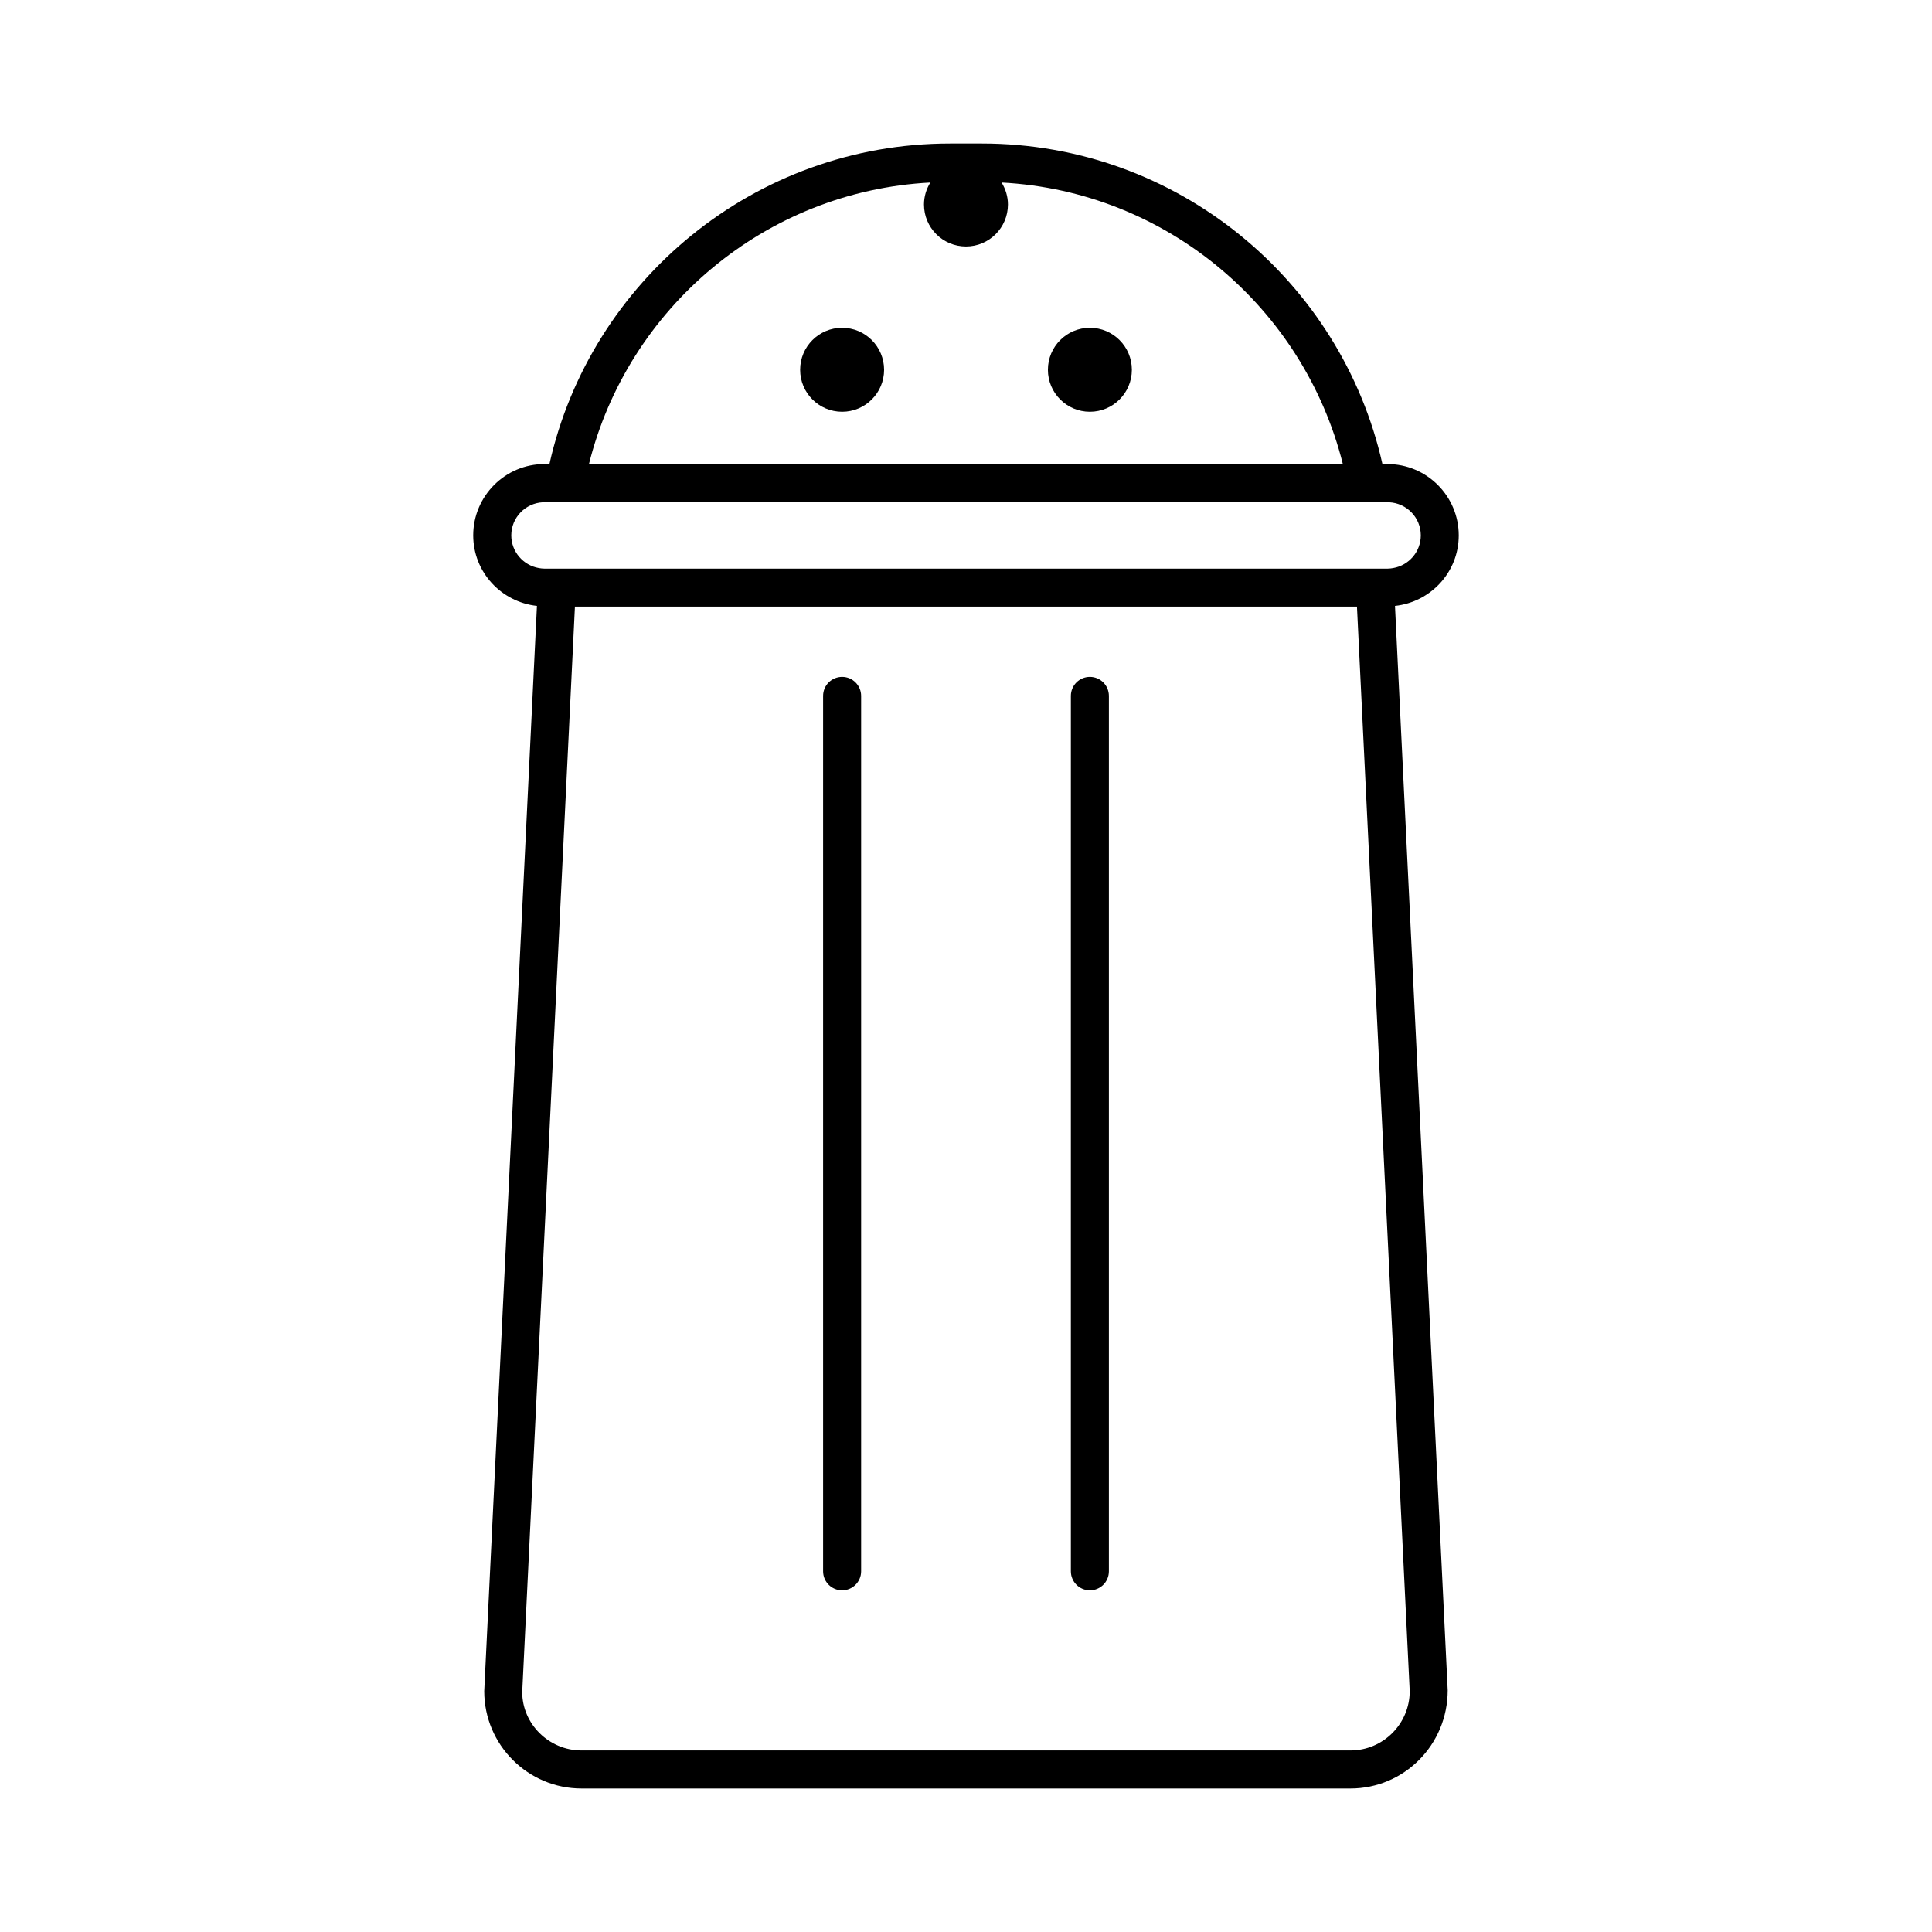 <?xml version="1.0" encoding="UTF-8"?>
<!-- Uploaded to: SVG Repo, www.svgrepo.com, Generator: SVG Repo Mixer Tools -->
<svg fill="#000000" width="800px" height="800px" version="1.1" viewBox="144 144 512 512" xmlns="http://www.w3.org/2000/svg">
 <g>
  <path d="m367.17 323.38c-2.781 0-5.039 2.254-5.039 5.039v231.99c0 2.785 2.258 5.039 5.039 5.039s5.039-2.254 5.039-5.039v-231.99c-0.004-2.781-2.258-5.039-5.039-5.039z"/>
  <path d="m432.83 323.38c-2.785 0-5.039 2.254-5.039 5.039v231.99c0 2.785 2.254 5.039 5.039 5.039s5.039-2.254 5.039-5.039v-231.99c-0.004-2.781-2.258-5.039-5.039-5.039z"/>
  <path d="m367.17 230.87c-6.144 0-11.125 4.984-11.125 11.125 0 6.144 4.984 11.125 11.125 11.125s11.125-4.984 11.125-11.125c-0.004-6.144-4.981-11.125-11.125-11.125z"/>
  <path d="m432.83 230.87c-6.144 0-11.125 4.984-11.125 11.125 0 6.144 4.984 11.125 11.125 11.125s11.125-4.984 11.125-11.125c-0.004-6.144-4.981-11.125-11.125-11.125z"/>
  <path d="m511.7 266.98h-1.34c-10.906-48.551-54.34-84.949-106.14-84.949h-8.445c-51.852 0-95.324 36.477-106.17 84.949h-1.305c-10.418 0-18.895 8.48-18.895 18.895 0 9.73 7.422 17.672 16.887 18.691l-13.969 287.61c0 14.223 11.574 25.797 25.797 25.797h203.75c14.219 0 25.789-11.574 25.785-26.043l-13.969-287.36c9.465-1.012 16.898-8.957 16.898-18.691-0.004-10.414-8.48-18.895-18.895-18.895zm0 27.711h-223.39c-0.52 0-1.023-0.066-1.516-0.152-4.137-0.727-7.301-4.324-7.301-8.664 0-4.707 3.719-8.531 8.363-8.77 0.156-0.012 0.297-0.047 0.453-0.047h223.4c0.145 0 0.289 0.035 0.43 0.047 4.656 0.23 8.387 4.062 8.387 8.77 0 4.344-3.164 7.945-7.309 8.664-0.496 0.086-1 0.152-1.512 0.152zm-121.15-102.32c-1.047 1.699-1.684 3.68-1.684 5.824 0 6.144 4.984 11.125 11.125 11.125 6.144 0 11.125-4.984 11.125-11.125 0-2.141-0.637-4.125-1.684-5.824 43.82 2.309 80.082 33.246 90.438 74.609h-199.79c10.309-41.293 46.598-72.297 90.469-74.609zm127.04 399.8c0 8.672-7.047 15.719-15.715 15.719h-203.76c-8.664 0-15.719-7.047-15.723-15.473l13.969-287.66h207.25z"/>
 </g>
</svg>